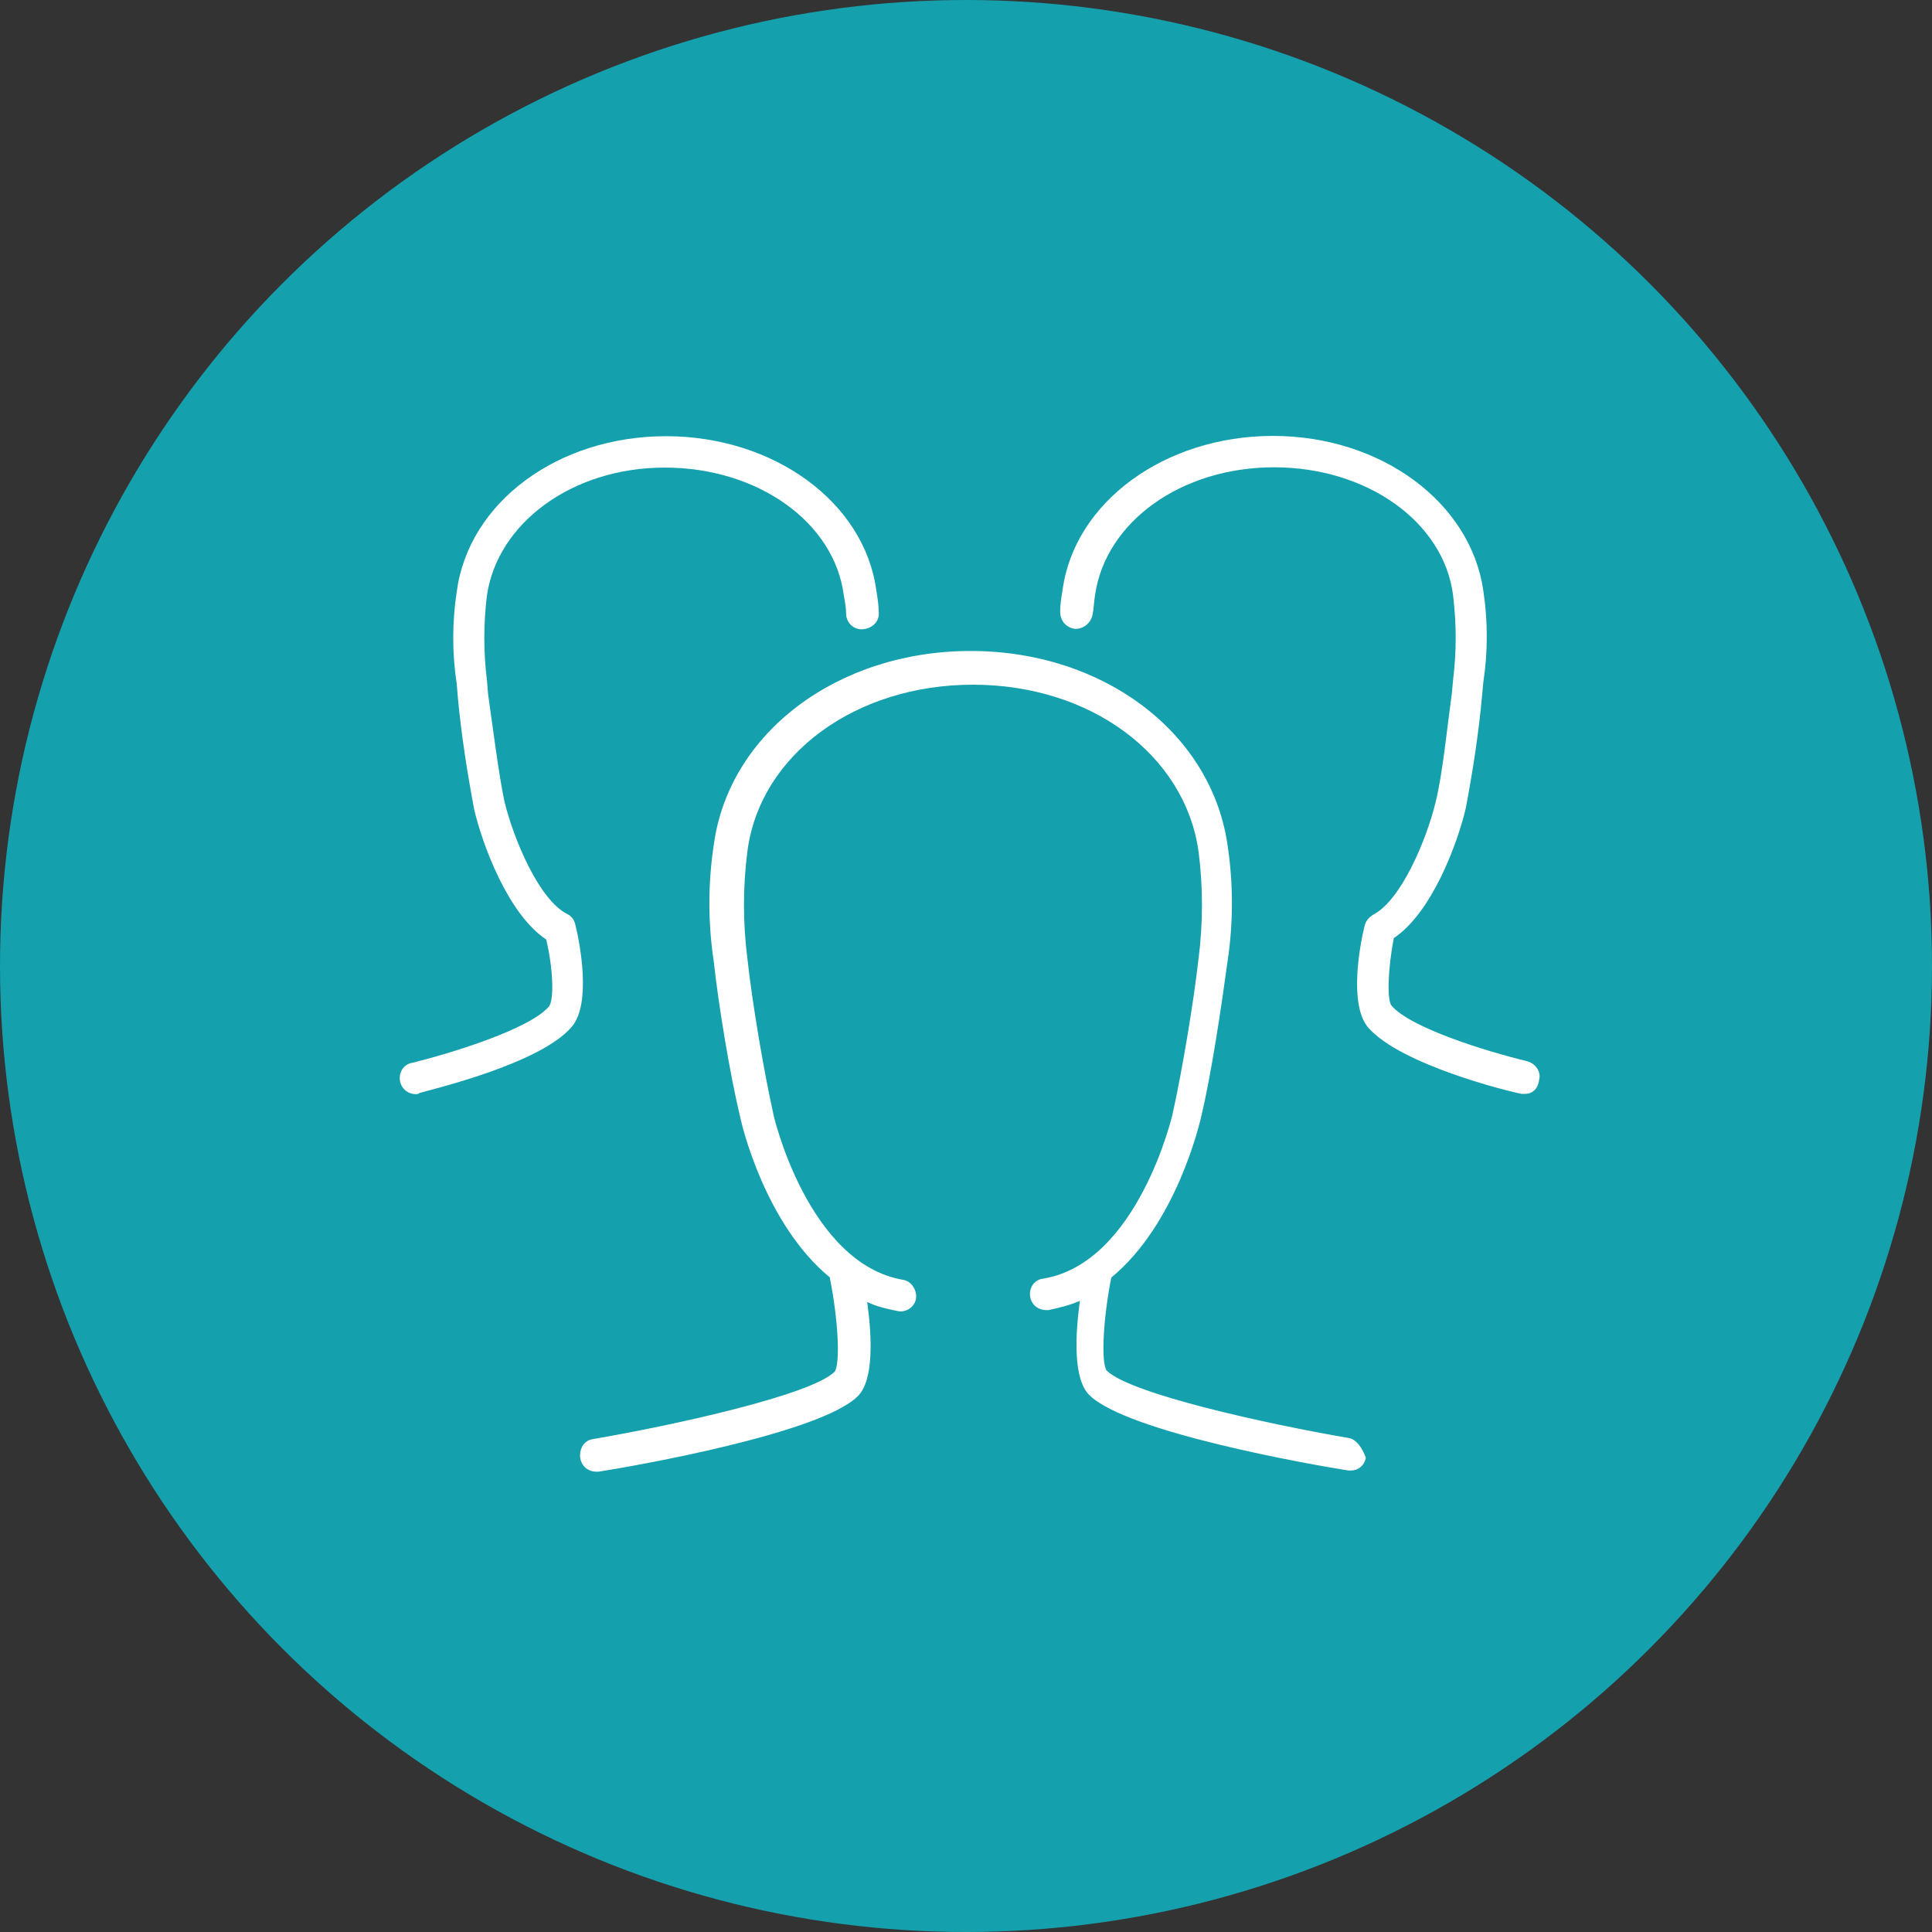<?xml version="1.0" encoding="utf-8"?>
<!-- Generator: Adobe Illustrator 26.3.1, SVG Export Plug-In . SVG Version: 6.00 Build 0)  -->
<svg version="1.1" id="Layer_1" xmlns="http://www.w3.org/2000/svg" xmlns:xlink="http://www.w3.org/1999/xlink" x="0px" y="0px"
	 viewBox="0 0 166.2 166.2" style="enable-background:new 0 0 166.2 166.2;" xml:space="preserve">
<rect x="0" y="0" width="166.2" height="166.2" fill="#333333" stroke="none"/>
<style type="text/css">
	.st0{fill:#15A0AE;}
	.st1{fill:#FFFFFF;}
</style>
<circle id="Ellipse_10" class="st0" cx="83.1" cy="83.1" r="83.1"/>
<path id="Path_137" class="st1" d="M131.2,94.1c-0.1,0-0.2,0-0.3,0c-1.1-0.2-10.4-2.5-13.2-5.7c-1.7-2-0.7-7.2-0.3-8.8
	c0.1-0.4,0.4-0.7,0.7-0.9c2.4-1.2,4.6-6.4,5.4-9.7c0.6-2.4,1-6.5,1.4-9.4l0.1-1.1c0.3-2.4,0.3-4.8,0-7.3c-0.8-6.3-7.4-11-15.4-11
	s-14.5,4.7-15.4,11c-0.1,0.6-0.1,1.1-0.2,1.6c-0.1,0.7-0.7,1.3-1.5,1.3c-0.8-0.1-1.3-0.7-1.3-1.5c0,0,0,0,0,0c0-0.6,0.1-1.2,0.2-1.8
	c1-7.6,8.8-13.3,18.1-13.3s17,5.7,18.1,13.3c0.4,2.6,0.4,5.3,0,7.9l-0.1,1.1c-0.3,3.3-0.8,6.5-1.4,9.7c-0.7,3-2.9,9-6.2,11.2
	c-0.5,2.6-0.6,5.3-0.2,5.8c1.6,1.9,8,3.9,11.7,4.8c0.7,0.2,1.2,0.9,1,1.6C132.3,93.7,131.8,94.1,131.2,94.1"/>
<path class="st1" d="M116,123.7c-7-1.2-18.8-3.8-20.8-5.8c-0.5-0.7-0.3-4.5,0.4-8c0,0,0,0,0,0c0,0,0,0,0,0
	c5.6-4.6,7.6-13.3,7.7-13.7c0.9-3.7,1.8-9.8,2.3-13.5c0.5-3.3,0.5-6.7,0-10C104.2,63,94.9,56,83.5,56s-20.8,7-22.1,16.7
	c-0.5,3.3-0.5,6.7,0,10c0.4,3.7,1.4,9.8,2.3,13.5c0.1,0.5,2.1,9.1,7.7,13.7c0,0,0,0.1,0,0.1c0.7,3.5,0.9,7.3,0.4,8
	c-2,2-13.8,4.6-20.8,5.8c-0.7,0.1-1.1,0.7-1.1,1.4c0,0.8,0.6,1.4,1.4,1.4l0,0c0.1,0,0.2,0,0.2,0c3.2-0.5,19.1-3.3,22.3-6.5
	c1.4-1.4,1.2-5.2,0.8-8.1c0.8,0.4,1.7,0.6,2.7,0.8c0,0,0,0,0,0c0.7,0.1,1.4-0.4,1.5-1.1c0.1-0.7-0.4-1.5-1.1-1.6
	c-8.2-1.4-11.2-14.2-11.2-14.4c-0.8-3.6-1.8-9.5-2.2-13.2c-0.4-3.1-0.4-6.2,0-9.3c1.1-8.3,9.3-14.3,19.4-14.3
	c10.1,0,18.2,6,19.4,14.3c0.4,3.1,0.4,6.2,0,9.3c-0.4,3.6-1.4,9.6-2.2,13.2c0,0.1-3,13-11.2,14.3c-0.7,0.1-1.1,0.7-1.1,1.3
	c0,0.8,0.6,1.4,1.4,1.4l0,0c0.1,0,0.2,0,0.2,0c0.9-0.2,1.8-0.4,2.7-0.8c-0.4,2.9-0.6,6.7,0.8,8.1c3.2,3.2,19.1,6,22.3,6.5
	c0.1,0,0.2,0,0.2,0c0.7,0,1.2-0.5,1.3-1.1C117.2,124.6,116.7,123.8,116,123.7z"/>
<g id="Group_140" transform="translate(-167.02 -5063.814)">
	<g id="Group_127" transform="translate(201.409 5101.338)">
		<g>
			<g id="Group_126" transform="translate(0 0)">
				<path id="Path_136" class="st1" d="M1.4,56.6C0.6,56.6,0,56,0,55.2c0-0.6,0.4-1.2,1.1-1.3C4.7,53,11.1,51,12.8,49.1
					c0.5-0.5,0.4-3.3-0.2-5.8c-3.3-2.2-5.5-8.2-6.2-11.2c-0.6-3.2-1.1-6.4-1.4-9.6l-0.1-1.2c-0.4-2.6-0.4-5.3,0-7.9
					C5.9,5.7,13.6,0,22.9,0S40,5.7,41,13.3c0.1,0.6,0.2,1.2,0.2,1.8c0.1,0.8-0.5,1.4-1.3,1.5c-0.7,0.1-1.4-0.4-1.5-1.2
					c0,0,0,0,0-0.1c0-0.5-0.1-1.1-0.2-1.6c-0.8-6.3-7.4-11-15.4-11S8.4,7.5,7.5,13.7c-0.3,2.4-0.3,4.9,0,7.3l0.1,1.2
					C8,25,8.5,29,9,31.4c0.8,3.3,3,8.5,5.4,9.7c0.4,0.2,0.6,0.5,0.7,0.9c0.4,1.6,1.4,6.8-0.3,8.8c-2.7,3.2-12.1,5.4-13.1,5.7
					C1.6,56.6,1.5,56.6,1.4,56.6"/>
			</g>
		</g>
	</g>
</g>
</svg>
